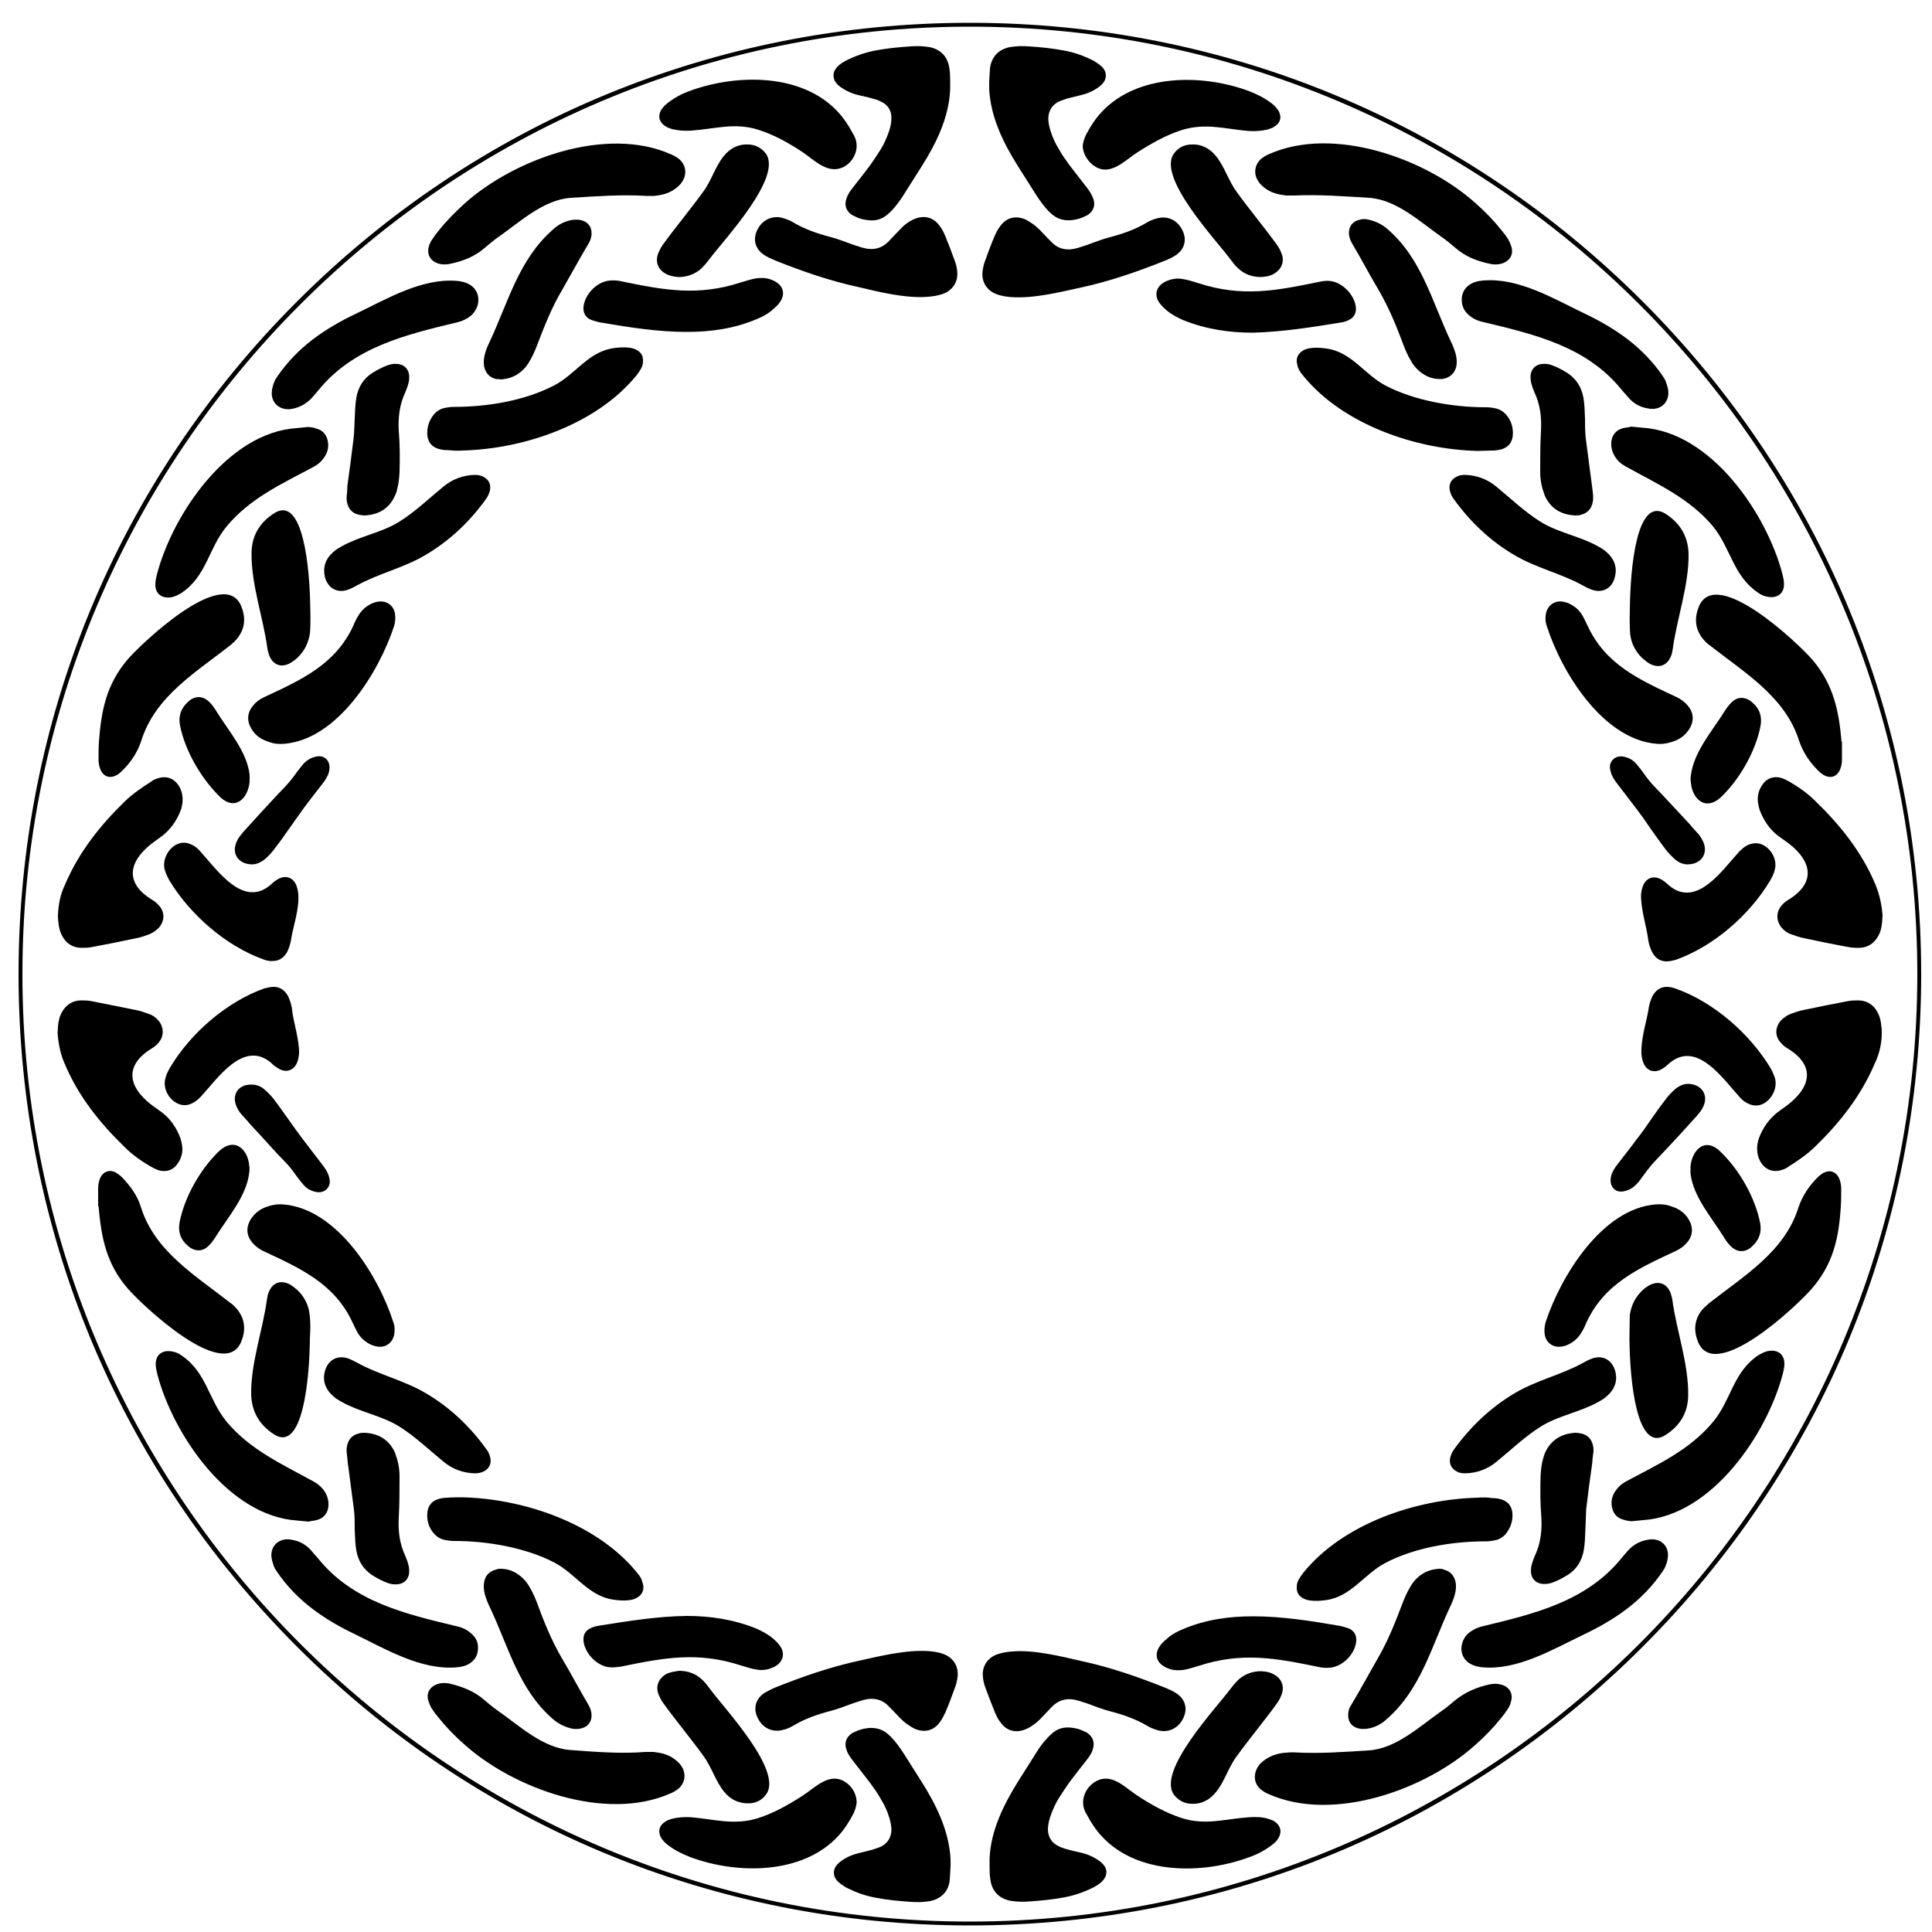 <?xml version="1.0" encoding="utf-8"?>
<!-- Generator: Adobe Illustrator 21.0.0, SVG Export Plug-In . SVG Version: 6.00 Build 0)  -->
<svg version="1.1" id="Layer_3" xmlns="http://www.w3.org/2000/svg" xmlns:xlink="http://www.w3.org/1999/xlink" x="0px" y="0px"
	 viewBox="0 0 500 500" style="enable-background:new 0 0 500 500;" xml:space="preserve">
<path d="M167.3,50.7c-6.6-0.4-13.1,0.1-19.6,0.5c-7.1,0.5-13.2,6.3-18.8,10.2c-1.2,0.8-2.3,1.8-3.4,2.7c-2.6,2.3-5.7,3.5-9.1,4.2
	c-1,0.2-2,0.2-3-0.1c-2.1-0.7-3-2.4-2.4-4.5c0.2-0.6,0.5-1.3,0.9-1.8c0.5-0.8,1.1-1.6,1.7-2.3c2-2.5,4.2-4.7,6.6-6.9
	C133,41.2,156.9,32.4,173.8,40c0.7,0.3,1.4,0.7,2,1.2c1.7,1.5,2,3.7,0.9,5.6c-0.6,1-1.4,1.7-2.3,2.3c-1.5,1-3.2,1.4-5.1,1.6
	C168.6,50.7,167.9,50.7,167.3,50.7L167.3,50.7 M15,236.9c0,0.5,0,1.1,0.1,1.6c0.1,1.4,0.4,2.7,1.1,3.9c1,1.8,2.6,2.8,4.7,2.9
	c1,0,1.9,0,2.9-0.2c3.8-0.7,7.7-1.5,11.5-2.3c1.1-0.2,2.2-0.6,3.3-1c1-0.4,1.8-1,2.5-1.7c1.6-1.8,1.6-4.2-0.1-5.9
	c-0.5-0.6-1.2-1.1-1.9-1.5c-7.4-4.7-5.5-10.5,1.4-15.3c0.5-0.3,0.9-0.7,1.4-1c2.3-1.8,3.9-4.1,4.9-6.8c0.2-0.5,0.3-1.1,0.4-1.7
	c0.2-1.7-0.1-3.4-1.1-4.8c-1.1-1.6-2.9-2.3-4.8-1.8c-0.8,0.2-1.6,0.5-2.2,1c-2.4,1.5-4.7,3.1-6.7,5c-6.4,6.2-12,13.2-15.6,21.7
	C15.6,231.5,15.1,234.1,15,236.9 M245.9,23.1c0-0.6,0-1.2,0-1.9c0-1.2,0-2.3-0.2-3.5c-0.4-3-2.2-4.9-5.1-5.5c-0.2,0-0.5-0.1-0.7-0.1
	c-1.4-0.2-2.8-0.2-4.2-0.1c-3.1,0.2-6.2,0.5-9.3,1.1c-2.6,0.5-5.1,1.4-7.5,2.6c-0.9,0.5-1.7,1-2.3,1.7c-1.2,1.3-1.2,3,0,4.3
	c0.5,0.6,1.2,1,1.8,1.4c1.2,0.7,2.4,1.2,3.7,1.5c1.2,0.3,2.4,0.5,3.7,0.9c0.8,0.2,1.7,0.5,2.4,0.9c1.6,0.8,2.5,2.2,2.5,4.1
	c0,1.1-0.2,2.1-0.5,3.1c-0.6,1.8-1.3,3.5-2.3,5.1c-0.9,1.4-1.8,2.8-2.8,4.2c-1.5,2-3,3.9-4.5,5.8c-0.6,0.8-1.2,1.6-1.5,2.6
	c-0.7,1.8-0.1,3.4,1.5,4.4c0.4,0.2,0.9,0.4,1.3,0.6c0.9,0.4,1.9,0.6,3,0.7c1.8,0.2,3.4-0.3,4.8-1.5c0.6-0.5,1.2-1.1,1.7-1.7
	c1.3-1.5,2.3-3.1,3.3-4.7c1.3-2,2.5-4,3.8-6C242.3,37.1,245.6,30.4,245.9,23.1 M25.6,192L25.6,192c-0.1,1.5-0.1,3.1-0.1,4.6
	c0,1,0.2,1.9,0.6,2.8c0.8,1.6,2.3,2.1,3.9,1.3c0.6-0.3,1.2-0.8,1.7-1.3c2.2-2.2,3.9-4.7,4.9-7.8c3.6-11.4,14.1-17.6,23-24.6
	c0.7-0.6,1.4-1.2,1.9-1.9c2-2.6,2.1-5.4,0.9-8.3c-4.5-10.5-25.7,9.6-29.4,13.9C27.5,177.2,26.2,183.9,25.6,192 M79.8,110.5
	c-1.2,0.1-2.1,0.2-3.1,0.3C59,112,44.7,133,40.6,148.7c-0.2,0.8-0.4,1.7-0.4,2.6c0,2.3,1.6,3.6,3.9,3.3c1-0.1,1.9-0.6,2.8-1.1
	c6.6-4.4,7-11.5,11.7-17.2c6.1-7.4,14.4-11.1,22.6-15.5c0.9-0.5,1.7-1.1,2.3-1.9c1-1.2,1.6-2.6,1.4-4.3c-0.2-1.9-1.3-3.3-3.1-3.7
	C81.2,110.6,80.4,110.6,79.8,110.5 M240.2,76.8c1.3-0.1,2.5-0.3,3.7-0.7c2.7-0.9,4.2-3.3,3.8-6.1c-0.1-0.9-0.3-1.7-0.6-2.5
	c-0.8-2.2-1.6-4.3-2.5-6.5c-0.4-0.9-0.8-1.8-1.4-2.5c-1.6-2.3-4-2.9-6.6-1.8c-1.4,0.6-2.6,1.5-3.6,2.6c-0.7,0.7-1.4,1.5-2.1,2.2
	c-0.5,0.5-1,1.1-1.5,1.5c-1.4,1.2-3,1.6-4.8,1.4c-1.4-0.2-2.6-0.7-3.9-1.1c-2-0.7-3.9-1.5-5.9-2c-3.4-0.9-6.6-2-9.6-3.8
	c-0.8-0.5-1.7-0.8-2.7-1.1c-2.5-0.7-5,0.4-6.3,2.7c-1.5,2.6-0.9,5.3,1.6,6.9c0.9,0.6,1.9,1,2.8,1.4c7,2.8,14.2,5.3,21.6,6.9
	C227.3,75.5,234.4,77.3,240.2,76.8 M119.6,116.6c16.1-0.4,34.7-6.8,45-19.3c0.5-0.6,0.9-1.2,1.3-1.9c0.3-0.5,0.5-1.2,0.5-1.8
	c0.1-1.3-0.4-2.3-1.4-2.9c-0.6-0.4-1.3-0.6-2-0.7c-1.4-0.2-2.8-0.1-4.2,0.1c-6.5,0.9-9.8,6.7-15.3,9.6c-7.6,4-17.4,5.6-25.9,5.6
	c-0.9,0-1.7,0.1-2.6,0.3c-1,0.2-1.8,0.7-2.5,1.4c-1.4,1.6-2.1,3.6-1.9,5.7c0.2,1.8,1.2,3,3,3.5c0.7,0.2,1.5,0.3,2.3,0.3
	C117.1,116.6,118.4,116.7,119.6,116.6 M221.7,37.7c0-1-0.3-2.1-0.9-3c-1.1-2.1-2.4-4.1-4-5.8c-9.3-10-26.2-9.8-38.2-5.4
	c-2,0.7-3.9,1.7-5.6,3c-0.7,0.5-1.3,1.1-1.8,1.8c-1,1.6-0.7,3.2,0.9,4.3c0.6,0.4,1.2,0.6,1.8,0.8c1.6,0.4,3.2,0.5,4.9,0.4
	c6.2-0.4,11.3-2.2,17.5-0.2c4.1,1.3,7.8,3.4,11.3,5.7c2.6,1.7,5.8,5.1,9.3,4.4C219.6,43.2,221.7,40.5,221.7,37.7 M123.8,77.6
	c0-1.6-0.7-2.9-2-3.8c-1.1-0.7-2.3-1-3.5-1.1c-9-0.8-18.1,4.6-26,8.4C84.1,85,77,89.8,71.8,97.4c-0.3,0.4-0.6,0.9-0.8,1.4
	c-0.3,0.7-0.5,1.4-0.6,2.1c-0.5,3,1.6,5.2,4.6,5c0.2,0,0.4-0.1,0.6-0.1c1.8-0.3,3.4-1.2,4.7-2.4c0.7-0.7,1.4-1.6,2.1-2.4
	c9.1-11.2,22.7-14.4,36-17.6c1.3-0.3,2.5-0.9,3.6-1.8C123.1,80.5,123.8,79.2,123.8,77.6 M73.5,192.5c13.9-1.1,24.6-18.6,28.5-30.5
	c0.3-1.1,0.4-2.2,0.2-3.3c-0.4-2.1-2.2-3.3-4.3-3c-0.7,0.1-1.3,0.3-1.9,0.6c-1.4,0.7-2.5,1.7-3.3,3.1c-0.5,0.8-0.9,1.6-1.2,2.4
	c-4.7,10.3-13.7,14.2-23.3,18.7c-1,0.5-1.9,1.1-2.6,2c-1.6,1.8-1.8,3.9-0.6,6c1,1.8,2.6,2.9,4.6,3.5
	C70.8,192.5,72.2,192.6,73.5,192.5 M77.2,231.4c-0.1-1-0.3-1.9-0.7-2.7c-0.8-1.5-2.3-2.1-3.9-1.5c-0.5,0.2-1,0.5-1.4,0.8
	c-0.5,0.3-0.9,0.8-1.3,1.1c-7.1,5.9-13.8-4.1-18.1-8.8c-0.6-0.7-1.3-1.3-2.2-1.7c-1.4-0.7-2.8-0.7-4.2,0.1c-1.9,1.1-3.4,3.8-2.8,6.3
	c0.3,1,0.7,1.9,1.2,2.8c5.3,8.8,14.6,17,24.4,20.5c0.8,0.3,1.6,0.5,2.4,0.4c1.4,0,2.5-0.6,3.3-1.7c0.4-0.5,0.7-1.2,0.9-1.8
	c0.3-0.8,0.5-1.7,0.6-2.5C75.9,239.8,77.5,235.1,77.2,231.4 M122.8,122.9c-3,0.1-5.7,1.1-8,3c-3.8,3.1-7.4,6.6-11.6,9.2
	c-4.6,2.8-9.9,3.6-14.6,6.2c-0.9,0.5-1.8,1-2.5,1.7c-1.9,1.7-2.6,3.9-2,6.4c0.8,2.9,3.3,4.2,6,3.2c0.8-0.3,1.6-0.7,2.3-1.1
	c5.6-3.1,12-4.5,17.6-7.8c6.3-3.7,11.6-8.7,15.8-14.6c0.5-0.7,0.8-1.4,1-2.2c0.3-1.5-0.3-2.8-1.7-3.5
	C124.4,123,123.6,122.9,122.8,122.9 M177.7,85.9c6.1,0,12.2-0.8,18.1-3.3c1.5-0.6,3-1.4,4.2-2.5c0.7-0.6,1.4-1.2,1.9-2
	c1.3-1.9,0.9-4-1.2-5.2c-0.5-0.3-1-0.5-1.6-0.7c-1-0.3-2.1-0.3-3.2-0.2c-1.4,0.2-2.8,0.7-4.2,1.1c-11.1,3.6-19.8,2-30.9-0.3
	c-0.9-0.2-1.9-0.3-2.9-0.2c-3.3,0.2-6.6,3.5-6.9,6.9c-0.1,1.4,0.5,2.6,1.8,3.2c0.7,0.3,1.6,0.5,2.3,0.7
	C162.7,84.7,170.2,85.9,177.7,85.9 M129.5,98.2c2-0.1,3.7-0.7,5.2-1.9c1-0.8,1.8-1.8,2.4-2.9c0.7-1.2,1.3-2.5,1.8-3.8
	c2-5.2,3.8-9.9,6.6-14.6c2.3-4,4.5-8.1,6.9-12.1c0.4-0.7,0.7-1.6,0.7-2.5c0-1.6-0.8-2.8-2.3-3.3c-0.8-0.3-1.7-0.3-2.6-0.2
	c-2,0.3-3.7,1.2-5.1,2.5c-8.9,7.8-11.6,18.9-16.4,29.1c-0.5,1-0.9,2-1.2,3.1c-0.3,1.1-0.4,2.2-0.2,3.3c0.4,1.7,1.4,2.8,3.1,3.2
	C128.8,98.1,129.2,98.1,129.5,98.2 M80.3,157.6c-0.1-10.8-1.9-29.5-9.3-24.8c-3.8,2.4-5.9,5.9-5.9,10.4c-0.1,8.1,3,16.5,4.1,24.6
	c0.1,0.7,0.3,1.3,0.5,1.9c1,2.4,3.1,3.2,5.4,1.9c0.7-0.4,1.3-0.8,1.9-1.4c1.8-1.7,2.8-3.8,3.2-6.2C80.3,163.2,80.4,160.7,80.3,157.6
	 M89.7,128.6c0,0.5,0,0.9,0.1,1.3c0.3,1.7,1.3,2.9,3,3.3c0.5,0.1,1.1,0.2,1.6,0.2c3.5-0.2,6.3-1.7,7.8-5.1c0.3-0.6,0.5-1.2,0.6-1.8
	c0.4-1.4,0.5-2.8,0.6-4.3c0.1-3.6,0.1-7.1-0.2-10.7c-0.2-3.5,0.2-6.8,1.7-10c0.3-0.7,0.6-1.5,0.8-2.3c0.2-0.6,0.2-1.2,0.2-1.9
	c-0.1-1.7-1.2-2.9-2.9-3.1c-0.9-0.1-1.7,0-2.6,0.3c-1.4,0.5-2.7,1.2-4,2c-2.4,1.5-3.7,3.7-4.2,6.5c-0.3,1.8-0.3,3.5-0.4,5.3
	c-0.1,1.7-0.1,3.5-0.3,5.2c-0.5,4.1-1,8.1-1.6,12.2C89.9,126.7,89.8,127.7,89.7,128.6 M175.6,71.7c2.2,0,4.2-0.7,5.9-2.2
	c0.7-0.7,1.4-1.5,2-2.3c3.5-4.8,19.6-21.7,14.5-27.7c-1.1-1.3-2.5-2-4.1-2.1c-2.7-0.2-4.9,0.9-6.6,3c-2.2,2.7-3.2,6.4-5.3,9.2
	c-3.4,4.7-7.1,9.1-10.5,13.8c-0.5,0.7-0.9,1.5-1.2,2.3c-0.8,2.2,0.1,4.2,2.1,5.2C173.5,71.5,174.6,71.6,175.6,71.7 M64.6,202.3
	c0-0.6,0-1.2,0-1.8c-0.7-6.1-5.6-11.5-8.7-16.6c-0.5-0.8-1-1.5-1.7-2.2c-1.7-1.7-3.8-1.7-5.5-0.1c-1.9,1.7-2.6,3.8-2.1,6.2
	c1.3,6.5,5.4,13.5,10,18.1C60.7,210.2,64.2,206.7,64.6,202.3 M65.3,223.7c1,0,2.2-0.5,3.2-1.3c0.8-0.7,1.6-1.5,2.3-2.4
	c1.4-1.8,2.7-3.6,4-5.5c1.2-1.7,2.5-3.5,3.7-5.2c1.6-2.2,3.3-4.3,4.9-6.4c0.7-0.9,1.4-1.9,1.7-3c0.3-1.2,0.3-2.4-0.6-3.4
	c-1-1-2.2-0.9-3.4-0.5c-1,0.3-1.8,0.9-2.5,1.6c-0.7,0.8-1.3,1.6-1.9,2.4c-0.9,1.3-1.9,2.5-3,3.7c-1.2,1.2-2.3,2.4-3.4,3.6
	c-1.9,2-3.7,4-5.6,6.1c-0.8,0.9-1.6,1.7-2.3,2.6c-0.6,0.7-1.1,1.5-1.4,2.5C60.1,221.2,61.9,223.7,65.3,223.7 M354.4,51.2
	c7.1,0.5,13.2,6.3,18.8,10.2c1.2,0.8,2.3,1.8,3.4,2.7c2.6,2.3,5.7,3.5,9.1,4.2c1,0.2,2,0.2,3-0.1c2.1-0.7,3.1-2.4,2.4-4.5
	c-0.2-0.6-0.5-1.3-0.8-1.8c-0.5-0.8-1.1-1.6-1.7-2.3c-2-2.5-4.2-4.8-6.6-6.9c-12.8-11.6-36.8-20.3-53.6-12.8c-0.7,0.3-1.4,0.7-2,1.2
	c-1.7,1.5-2,3.7-0.9,5.6c0.6,1,1.4,1.7,2.3,2.3c1.5,1,3.3,1.4,5.1,1.6c0.7,0,1.3,0,2,0l0,0C341.4,50.3,347.8,50.8,354.4,51.2
	 M485.4,229c-3.6-8.6-9.2-15.5-15.6-21.7c-2-2-4.3-3.6-6.7-5c-0.7-0.4-1.5-0.8-2.2-1c-1.9-0.5-3.7,0.1-4.8,1.8
	c-1,1.4-1.4,3.1-1.1,4.8c0.1,0.6,0.2,1.1,0.4,1.7c1,2.7,2.6,5.1,4.9,6.8c0.5,0.3,0.9,0.7,1.4,1c6.9,4.7,8.8,10.6,1.4,15.3
	c-0.7,0.4-1.4,0.9-1.9,1.5c-1.6,1.7-1.6,4.1-0.1,5.9c0.7,0.8,1.5,1.4,2.5,1.7c1.1,0.4,2.2,0.8,3.3,1c3.8,0.8,7.6,1.6,11.5,2.3
	c0.9,0.2,1.9,0.2,2.9,0.2c2.1-0.1,3.6-1.1,4.7-2.9c0.7-1.2,1-2.5,1.1-3.9c0-0.5,0.1-1.1,0.1-1.6C487,234.1,486.4,231.5,485.4,229
	 M263.5,43.1c1.3,2,2.5,4,3.8,6c1,1.6,2.1,3.3,3.3,4.7c0.5,0.6,1.1,1.2,1.7,1.7c1.4,1.2,3,1.6,4.8,1.5c1-0.1,2-0.3,3-0.7
	c0.4-0.2,0.9-0.4,1.3-0.6c1.6-1,2.2-2.6,1.5-4.4c-0.4-1-0.9-1.8-1.5-2.6c-1.5-1.9-3-3.9-4.5-5.8c-1-1.4-2-2.7-2.8-4.2
	c-1-1.6-1.8-3.3-2.3-5.1c-0.3-1-0.5-2-0.5-3.1c0.1-1.8,0.9-3.2,2.5-4.1c0.8-0.4,1.6-0.6,2.4-0.9c1.2-0.3,2.4-0.6,3.6-0.9
	c1.3-0.3,2.6-0.8,3.7-1.5c0.7-0.4,1.3-0.9,1.8-1.4c1.2-1.3,1.2-3,0-4.3c-0.7-0.7-1.5-1.2-2.3-1.7c-2.4-1.2-4.8-2.1-7.5-2.6
	c-3.1-0.6-6.2-0.9-9.3-1.1c-1.4-0.1-2.8-0.1-4.2,0.1c-0.2,0-0.5,0.1-0.7,0.1c-2.9,0.6-4.7,2.5-5.1,5.5c-0.1,1.1-0.1,2.3-0.2,3.5
	c0,0.6,0,1.3,0,1.9C256.4,30.4,259.7,37.1,263.5,43.1 M469.1,170.8c-3.7-4.3-24.9-24.4-29.4-13.9c-1.2,2.9-1.1,5.7,0.9,8.3
	c0.6,0.7,1.2,1.4,2,1.9c8.9,7,19.4,13.2,23,24.6c1,3,2.7,5.5,4.9,7.7c0.5,0.5,1.1,1,1.7,1.3c1.6,0.8,3.1,0.3,3.9-1.3
	c0.4-0.9,0.6-1.8,0.6-2.8c0-1.5,0-3.1,0-4.6h-0.1C475.9,183.9,474.5,177.2,469.1,170.8 M420.1,110.8c-1.8,0.4-3,1.8-3.1,3.7
	c-0.1,1.6,0.4,3,1.4,4.3c0.6,0.8,1.4,1.4,2.3,1.9c8.1,4.5,16.5,8.2,22.6,15.5c4.7,5.8,5.2,12.8,11.7,17.2c0.8,0.6,1.8,1,2.8,1.1
	c2.3,0.3,3.9-1,3.9-3.3c0-0.9-0.2-1.7-0.4-2.6c-4.1-15.7-18.4-36.7-36.1-37.9c-1-0.1-1.9-0.2-3.1-0.3
	C421.7,110.6,420.9,110.6,420.1,110.8 M279.8,74.4c7.4-1.6,14.6-4.1,21.6-6.9c1-0.4,1.9-0.8,2.8-1.4c2.5-1.6,3.1-4.3,1.6-6.9
	c-1.3-2.3-3.7-3.4-6.3-2.7c-0.9,0.2-1.9,0.6-2.7,1.1c-3,1.8-6.2,2.9-9.6,3.8c-2,0.5-3.9,1.3-5.9,2c-1.3,0.4-2.5,0.9-3.9,1.1
	c-1.8,0.2-3.4-0.2-4.8-1.4c-0.5-0.5-1-1-1.5-1.5c-0.7-0.7-1.4-1.5-2.1-2.2c-1.1-1.1-2.3-1.9-3.6-2.6c-2.6-1.1-5-0.5-6.6,1.8
	c-0.6,0.8-1,1.6-1.4,2.5c-0.9,2.1-1.7,4.3-2.5,6.5c-0.3,0.8-0.5,1.7-0.6,2.5c-0.4,2.8,1.1,5.2,3.8,6.1c1.1,0.4,2.4,0.6,3.7,0.7
	C267.7,77.3,274.7,75.5,279.8,74.4 M386.2,116.6c0.8,0,1.5-0.1,2.3-0.3c1.8-0.5,2.8-1.7,3-3.5c0.2-2.1-0.4-4.1-1.9-5.7
	c-0.7-0.7-1.5-1.2-2.5-1.4c-0.8-0.2-1.7-0.3-2.6-0.3c-8.5,0-18.4-1.7-25.9-5.6c-5.5-2.9-8.8-8.7-15.3-9.6c-1.4-0.2-2.8-0.3-4.2-0.1
	c-0.7,0.1-1.4,0.3-2,0.7c-1.1,0.7-1.6,1.7-1.5,2.9c0.1,0.6,0.2,1.2,0.5,1.8c0.3,0.7,0.8,1.3,1.3,1.9c10.2,12.4,28.8,18.9,45,19.3
	C383.7,116.7,384.9,116.6,386.2,116.6 M285.1,43.8c3.4,0.7,6.6-2.7,9.3-4.4c3.6-2.3,7.3-4.4,11.3-5.7c6.3-2,11.3-0.3,17.5,0.2
	c1.6,0.1,3.3,0,4.9-0.4c0.6-0.2,1.3-0.4,1.8-0.8c1.6-1,1.9-2.7,0.8-4.3c-0.5-0.7-1.1-1.3-1.8-1.8c-1.7-1.3-3.6-2.2-5.6-3
	c-12-4.5-28.9-4.6-38.2,5.4c-1.6,1.7-2.9,3.7-4,5.8c-0.5,1-0.8,2-0.9,3C280.3,40.5,282.5,43.2,285.1,43.8 M380.1,81.5
	c1,0.9,2.2,1.5,3.6,1.8c13.3,3.2,26.9,6.3,36,17.6c0.7,0.8,1.4,1.6,2.1,2.4c1.3,1.3,2.8,2.1,4.7,2.4c0.2,0,0.4,0.1,0.6,0.1
	c3,0.3,5.1-2,4.6-5c-0.1-0.7-0.4-1.4-0.6-2.1c-0.2-0.5-0.5-0.9-0.8-1.4c-5.2-7.6-12.3-12.4-20.5-16.3c-7.9-3.8-16.9-9.2-26-8.4
	c-1.3,0.1-2.5,0.4-3.5,1.1c-1.3,0.9-2,2.2-2,3.8C378.3,79.2,378.9,80.5,380.1,81.5 M432.7,192c2-0.6,3.5-1.7,4.6-3.5
	c1.2-2.1,1-4.2-0.6-6c-0.7-0.8-1.6-1.5-2.6-2c-9.6-4.5-18.6-8.4-23.3-18.7c-0.4-0.8-0.8-1.7-1.2-2.4c-0.8-1.4-1.9-2.4-3.3-3.1
	c-0.6-0.3-1.3-0.5-1.9-0.6c-2.1-0.3-3.8,0.9-4.3,3c-0.2,1.1-0.2,2.2,0.2,3.3c3.8,11.9,14.5,29.4,28.5,30.5
	C429.9,192.6,431.2,192.5,432.7,192 M426.5,242.8c0.1,0.9,0.3,1.7,0.6,2.5c0.2,0.6,0.5,1.2,0.9,1.8c0.8,1.1,1.9,1.7,3.3,1.7
	c0.8,0,1.6-0.2,2.4-0.4c9.8-3.5,19.1-11.6,24.4-20.5c0.5-0.9,1-1.8,1.2-2.8c0.7-2.5-0.8-5.2-2.8-6.3c-1.4-0.8-2.8-0.7-4.2-0.1
	c-0.8,0.4-1.5,1-2.2,1.7c-4.3,4.7-11,14.7-18.1,8.8c-0.4-0.4-0.9-0.8-1.3-1.1s-0.9-0.6-1.4-0.8c-1.6-0.6-3.1,0-3.9,1.5
	c-0.4,0.8-0.6,1.7-0.7,2.7C424.6,235.1,426.1,239.8,426.5,242.8 M376.9,123.4c-1.4,0.7-2,2-1.7,3.5c0.2,0.8,0.5,1.6,1,2.2
	c4.2,5.9,9.6,11,15.8,14.6c5.6,3.3,12,4.7,17.6,7.8c0.7,0.4,1.5,0.8,2.3,1.1c2.8,1,5.3-0.3,6-3.2c0.7-2.5-0.1-4.7-2-6.4
	c-0.7-0.7-1.6-1.2-2.5-1.7c-4.7-2.6-10-3.4-14.6-6.2c-4.2-2.6-7.8-6.1-11.6-9.2c-2.3-1.9-5-2.9-8-3
	C378.4,122.9,377.6,123,376.9,123.4 M346.8,83.5c0.8-0.1,1.6-0.3,2.3-0.7c1.3-0.6,1.9-1.7,1.8-3.2c-0.3-3.3-3.6-6.7-6.9-6.9
	c-1-0.1-1.9,0.1-2.9,0.3c-11.1,2.3-19.8,3.9-30.9,0.3c-1.4-0.4-2.7-0.9-4.2-1.1c-1.1-0.2-2.1-0.1-3.2,0.2c-0.6,0.2-1.1,0.4-1.6,0.7
	c-2,1.2-2.5,3.3-1.2,5.2c0.5,0.7,1.2,1.4,1.9,2c1.3,1.1,2.7,1.8,4.2,2.5c5.9,2.4,12,3.3,18.1,3.3C331.8,85.9,339.4,84.7,346.8,83.5
	 M373.7,98c1.7-0.4,2.8-1.5,3.2-3.2c0.2-1.1,0.1-2.2-0.2-3.3c-0.3-1-0.7-2.1-1.2-3.1c-4.9-10.3-7.5-21.4-16.4-29.1
	c-1.5-1.3-3.2-2.1-5.1-2.5c-0.9-0.2-1.7-0.1-2.6,0.2c-1.5,0.5-2.3,1.7-2.3,3.3c0,0.9,0.3,1.7,0.7,2.5c2.4,4,4.5,8.1,6.9,12.1
	c2.8,4.8,4.7,9.5,6.6,14.6c0.5,1.3,1.1,2.6,1.8,3.8c0.6,1.1,1.4,2.1,2.4,2.9c1.5,1.2,3.1,1.9,5.2,1.9
	C372.8,98.1,373.3,98.1,373.7,98 M421.9,164.2c0.3,2.4,1.4,4.5,3.2,6.2c0.6,0.5,1.2,1,1.9,1.4c2.3,1.2,4.4,0.5,5.4-1.9
	c0.3-0.6,0.4-1.3,0.5-1.9c1.1-8.1,4.2-16.5,4.1-24.6c-0.1-4.6-2.2-8-5.9-10.4c-7.5-4.8-9.2,13.9-9.3,24.8
	C421.7,160.7,421.8,163.2,421.9,164.2 M412,125.7c-0.5-4.1-1.1-8.1-1.6-12.2c-0.2-1.7-0.2-3.5-0.2-5.2c-0.1-1.8-0.1-3.6-0.4-5.3
	c-0.5-2.8-1.8-4.9-4.2-6.5c-1.3-0.8-2.6-1.5-4-2c-0.8-0.3-1.7-0.4-2.6-0.3c-1.7,0.2-2.8,1.4-2.9,3.1c0,0.6,0,1.3,0.2,1.9
	c0.2,0.8,0.5,1.6,0.8,2.3c1.5,3.2,1.9,6.5,1.7,10c-0.2,3.6-0.2,7.1-0.2,10.7c0,1.4,0.2,2.9,0.6,4.3c0.2,0.6,0.4,1.2,0.6,1.8
	c1.5,3.3,4.2,4.9,7.8,5.1c0.5,0,1.1,0,1.6-0.2c1.7-0.4,2.7-1.6,3-3.3c0.1-0.4,0.1-0.8,0.1-1.3C412.3,127.7,412.1,126.7,412,125.7
	 M329.6,70.9c2-1.1,2.9-3.1,2.1-5.2c-0.3-0.8-0.7-1.6-1.2-2.3c-3.4-4.7-7.1-9.1-10.5-13.8c-2.1-2.9-3.1-6.5-5.3-9.2
	c-1.7-2.1-3.9-3.2-6.6-3c-1.7,0.1-3.1,0.8-4.1,2.1c-5.1,6,11,22.9,14.5,27.7c0.6,0.8,1.2,1.6,2,2.3c1.6,1.5,3.6,2.2,5.9,2.2
	C327.5,71.6,328.6,71.5,329.6,70.9 M445.6,206.1c4.7-4.6,8.7-11.6,10-18.1c0.5-2.5-0.2-4.6-2.1-6.2c-1.8-1.6-3.9-1.6-5.5,0.1
	c-0.6,0.6-1.2,1.4-1.7,2.2c-3.1,5-8,10.5-8.7,16.6c-0.1,0.6-0.1,1.2,0,1.8C437.9,206.7,441.4,210.2,445.6,206.1 M441,218.4
	c-0.3-0.9-0.8-1.7-1.4-2.5c-0.8-0.9-1.6-1.7-2.3-2.6c-1.9-2-3.7-4-5.6-6c-1.1-1.2-2.2-2.4-3.4-3.6c-1.1-1.1-2.1-2.4-3-3.7
	c-0.6-0.8-1.2-1.6-1.9-2.4c-0.7-0.8-1.5-1.3-2.5-1.6c-1.2-0.4-2.4-0.4-3.4,0.5c-1,1-1,2.1-0.6,3.4c0.3,1.1,1,2.1,1.7,3
	c1.6,2.1,3.3,4.3,4.9,6.4c1.3,1.7,2.5,3.4,3.7,5.2c1.3,1.8,2.6,3.7,4,5.5c0.7,0.9,1.5,1.7,2.3,2.4c1,0.9,2.2,1.3,3.2,1.3
	C440.1,223.7,441.9,221.2,441,218.4 M334.8,453.5L334.8,453.5c-0.7,0-1.3,0-2,0.1c-1.8,0.1-3.5,0.6-5.1,1.6
	c-0.9,0.6-1.8,1.3-2.3,2.3c-1.1,2-0.8,4.2,0.9,5.6c0.6,0.5,1.3,0.9,2,1.2c16.8,7.5,40.8-1.2,53.6-12.8c2.4-2.1,4.6-4.4,6.6-6.9
	c0.6-0.7,1.2-1.5,1.7-2.3c0.4-0.6,0.7-1.2,0.8-1.8c0.7-2.1-0.3-3.9-2.4-4.5c-1-0.3-2-0.3-3-0.1c-3.3,0.7-6.4,2-9.1,4.2
	c-1.1,0.9-2.2,1.9-3.4,2.7c-5.6,3.9-11.7,9.7-18.8,10.2C347.8,453.4,341.4,453.9,334.8,453.5 M487,267.3c0-0.5,0-1.1-0.1-1.6
	c-0.1-1.4-0.4-2.7-1.1-3.9c-1-1.8-2.6-2.8-4.7-2.9c-1,0-1.9,0-2.9,0.2c-3.8,0.7-7.7,1.5-11.5,2.3c-1.1,0.2-2.2,0.6-3.3,1
	c-1,0.4-1.8,1-2.5,1.7c-1.6,1.8-1.6,4.2,0.1,5.9c0.5,0.6,1.2,1.1,1.9,1.5c7.4,4.7,5.5,10.5-1.4,15.3c-0.5,0.3-0.9,0.7-1.4,1
	c-2.3,1.8-3.9,4.1-4.9,6.8c-0.2,0.5-0.3,1.1-0.4,1.7c-0.2,1.7,0.1,3.4,1.1,4.8c1.1,1.6,2.9,2.3,4.8,1.8c0.8-0.2,1.6-0.5,2.2-1
	c2.4-1.5,4.7-3.1,6.7-5c6.4-6.2,12-13.2,15.6-21.7C486.4,272.7,487,270,487,267.3 M256.1,481c0,0.6,0,1.2,0,1.9c0,1.2,0,2.3,0.2,3.5
	c0.4,3,2.2,4.9,5.1,5.5c0.2,0,0.5,0.1,0.7,0.1c1.4,0.2,2.8,0.2,4.2,0.1c3.1-0.2,6.2-0.5,9.3-1.1c2.6-0.5,5.1-1.4,7.5-2.6
	c0.9-0.5,1.7-1,2.3-1.7c1.2-1.3,1.3-3,0-4.3c-0.5-0.6-1.2-1-1.8-1.4c-1.2-0.7-2.4-1.2-3.7-1.5c-1.2-0.3-2.4-0.5-3.7-0.9
	c-0.8-0.2-1.7-0.5-2.4-0.9c-1.6-0.8-2.5-2.2-2.6-4.1c0-1.1,0.2-2.1,0.5-3.1c0.6-1.8,1.3-3.5,2.3-5.1c0.9-1.4,1.8-2.8,2.8-4.2
	c1.5-2,3-3.9,4.5-5.8c0.6-0.8,1.2-1.6,1.5-2.6c0.6-1.8,0.1-3.3-1.5-4.4c-0.4-0.2-0.9-0.4-1.3-0.6c-0.9-0.4-1.9-0.6-2.9-0.7
	c-1.8-0.2-3.5,0.3-4.8,1.5c-0.6,0.5-1.2,1.1-1.7,1.7c-1.3,1.4-2.3,3.1-3.3,4.7c-1.3,2-2.5,4-3.8,6
	C259.7,467.1,256.4,473.8,256.1,481 M476.4,312.2C476.5,312.2,476.5,312.2,476.4,312.2c0.1-1.5,0.1-3.1,0.1-4.6c0-1-0.2-1.9-0.6-2.8
	c-0.8-1.6-2.3-2.1-3.9-1.3c-0.6,0.3-1.2,0.8-1.7,1.3c-2.2,2.2-3.9,4.8-4.9,7.8c-3.6,11.4-14.1,17.6-23,24.6c-0.7,0.6-1.4,1.2-2,1.9
	c-2,2.6-2.1,5.4-0.9,8.3c4.5,10.5,25.7-9.6,29.4-13.9C474.5,327,475.9,320.3,476.4,312.2 M422.2,393.7c1.2-0.1,2.1-0.2,3.1-0.3
	c17.7-1.2,32-22.2,36.1-37.9c0.2-0.8,0.4-1.7,0.4-2.6c0-2.3-1.6-3.6-3.9-3.3c-1,0.1-1.9,0.6-2.8,1.1c-6.6,4.4-7,11.5-11.7,17.2
	c-6.1,7.4-14.4,11.1-22.6,15.5c-0.9,0.5-1.7,1.1-2.3,1.9c-1,1.2-1.6,2.6-1.4,4.3c0.2,1.9,1.3,3.3,3.1,3.7
	C420.9,393.6,421.7,393.6,422.2,393.7 M261.9,427.4c-1.3,0.1-2.5,0.3-3.7,0.7c-2.7,0.9-4.2,3.3-3.8,6.1c0.1,0.9,0.3,1.7,0.6,2.5
	c0.8,2.2,1.6,4.3,2.5,6.5c0.4,0.9,0.8,1.8,1.4,2.5c1.6,2.3,4,2.9,6.6,1.8c1.4-0.6,2.6-1.5,3.7-2.6c0.7-0.7,1.4-1.5,2.1-2.2
	c0.5-0.5,1-1.1,1.5-1.5c1.4-1.2,3-1.6,4.8-1.4c1.4,0.2,2.6,0.7,3.9,1.1c1.9,0.7,3.9,1.5,5.9,2c3.4,0.9,6.6,2,9.6,3.8
	c0.8,0.5,1.7,0.8,2.7,1.1c2.5,0.7,5-0.4,6.3-2.7c1.5-2.6,0.9-5.3-1.6-6.9c-0.9-0.6-1.9-1-2.8-1.4c-7-2.8-14.2-5.3-21.6-6.9
	C274.7,428.7,267.7,426.9,261.9,427.4 M382.4,387.6c-16.1,0.4-34.8,6.8-45,19.3c-0.5,0.6-0.9,1.2-1.3,1.9c-0.3,0.5-0.5,1.2-0.5,1.8
	c-0.1,1.3,0.4,2.3,1.4,2.9c0.6,0.4,1.3,0.6,2,0.7c1.4,0.2,2.8,0.1,4.2-0.1c6.5-0.9,9.8-6.7,15.3-9.6c7.6-4,17.4-5.6,25.9-5.6
	c0.9,0,1.7-0.1,2.6-0.3c1-0.2,1.8-0.7,2.5-1.4c1.4-1.6,2.1-3.6,1.9-5.7c-0.2-1.8-1.2-3-3-3.5c-0.7-0.2-1.5-0.3-2.3-0.3
	C384.9,387.5,383.7,387.5,382.4,387.6 M280.3,466.5c0,1,0.3,2.1,0.9,3c1.1,2.1,2.4,4.1,4,5.8c9.3,10,26.2,9.8,38.2,5.3
	c2-0.7,3.9-1.7,5.6-3c0.7-0.5,1.4-1.1,1.8-1.8c1-1.6,0.7-3.2-0.8-4.3c-0.5-0.4-1.2-0.6-1.8-0.8c-1.6-0.5-3.2-0.5-4.9-0.4
	c-6.2,0.4-11.3,2.2-17.5,0.2c-4-1.3-7.8-3.4-11.3-5.7c-2.7-1.7-5.8-5.1-9.3-4.4C282.5,461,280.3,463.6,280.3,466.5 M378.2,426.6
	c0,1.6,0.7,2.9,2,3.8c1.1,0.7,2.3,1,3.5,1.1c9,0.8,18.1-4.6,26-8.4c8.2-3.9,15.3-8.7,20.5-16.3c0.3-0.4,0.6-0.9,0.8-1.4
	c0.3-0.7,0.5-1.4,0.6-2.1c0.5-3-1.6-5.2-4.6-4.9c-0.2,0-0.4,0.1-0.6,0.1c-1.8,0.3-3.4,1.1-4.7,2.4c-0.7,0.7-1.4,1.6-2.1,2.4
	c-9.1,11.2-22.7,14.4-36,17.6c-1.3,0.3-2.5,0.9-3.6,1.8C378.9,423.7,378.3,425,378.2,426.6 M428.5,311.7
	c-13.9,1.1-24.6,18.6-28.5,30.5c-0.3,1.1-0.4,2.2-0.2,3.3c0.4,2.1,2.2,3.3,4.3,3c0.7-0.1,1.3-0.3,1.9-0.6c1.4-0.7,2.5-1.7,3.3-3.1
	c0.5-0.8,0.9-1.6,1.2-2.4c4.7-10.3,13.7-14.2,23.3-18.7c1-0.5,1.9-1.1,2.7-2c1.6-1.8,1.8-3.9,0.6-6c-1-1.8-2.6-2.9-4.6-3.5
	C431.2,311.7,429.9,311.6,428.5,311.7 M424.8,272.8c0.1,1,0.3,1.9,0.7,2.7c0.8,1.5,2.3,2.1,3.9,1.5c0.5-0.2,1-0.5,1.4-0.8
	c0.5-0.3,0.9-0.8,1.3-1.1c7.1-5.9,13.8,4.1,18.1,8.8c0.6,0.7,1.3,1.3,2.2,1.7c1.4,0.7,2.8,0.7,4.2-0.1c1.9-1.1,3.4-3.8,2.8-6.3
	c-0.3-1-0.7-1.9-1.2-2.8c-5.3-8.8-14.6-17-24.4-20.5c-0.8-0.3-1.6-0.5-2.4-0.5c-1.4,0-2.5,0.6-3.3,1.7c-0.4,0.5-0.7,1.2-0.9,1.8
	c-0.3,0.8-0.5,1.7-0.6,2.5C426.1,264.4,424.6,269.1,424.8,272.8 M379.3,381.3c3-0.1,5.7-1.1,8-3c3.8-3.1,7.4-6.6,11.6-9.2
	c4.6-2.8,9.9-3.6,14.6-6.2c0.9-0.5,1.8-1,2.5-1.7c1.9-1.7,2.7-3.9,2-6.4c-0.8-2.9-3.3-4.2-6-3.2c-0.8,0.3-1.6,0.7-2.3,1.1
	c-5.6,3.1-12,4.5-17.6,7.8c-6.3,3.7-11.6,8.8-15.8,14.6c-0.5,0.7-0.8,1.4-1,2.2c-0.3,1.5,0.3,2.8,1.7,3.5
	C377.6,381.2,378.4,381.3,379.3,381.3 M324.3,418.3c-6.1,0-12.2,0.8-18.1,3.3c-1.5,0.6-3,1.4-4.2,2.5c-0.7,0.6-1.4,1.2-1.9,2
	c-1.3,1.9-0.9,4,1.2,5.2c0.5,0.3,1,0.5,1.6,0.7c1,0.3,2.1,0.3,3.2,0.2c1.4-0.2,2.8-0.7,4.2-1.1c11.1-3.6,19.8-2,30.9,0.3
	c0.9,0.2,1.9,0.3,2.9,0.2c3.3-0.2,6.6-3.5,6.9-6.9c0.1-1.4-0.5-2.6-1.8-3.2c-0.7-0.3-1.6-0.5-2.3-0.7
	C339.4,419.5,331.8,418.3,324.3,418.3 M372.5,406c-2,0.1-3.7,0.7-5.2,1.9c-1,0.8-1.8,1.8-2.4,2.9c-0.7,1.2-1.3,2.5-1.8,3.8
	c-2,5.2-3.8,9.9-6.6,14.7c-2.3,4-4.5,8.1-6.9,12.1c-0.5,0.7-0.7,1.6-0.7,2.5c0,1.6,0.8,2.8,2.3,3.3c0.8,0.3,1.7,0.3,2.6,0.2
	c2-0.3,3.7-1.2,5.1-2.5c8.9-7.8,11.6-18.9,16.4-29.1c0.5-1,0.9-2,1.2-3.1c0.3-1.1,0.4-2.2,0.2-3.3c-0.4-1.7-1.4-2.8-3.1-3.2
	C373.3,406,372.8,406,372.5,406 M421.7,346.6c0.1,10.8,1.9,29.5,9.3,24.8c3.8-2.4,5.9-5.9,5.9-10.4c0.1-8.1-3-16.5-4.1-24.6
	c-0.1-0.7-0.3-1.3-0.5-1.9c-1-2.4-3.1-3.1-5.4-1.9c-0.7,0.4-1.3,0.8-1.9,1.4c-1.8,1.7-2.8,3.8-3.2,6.2
	C421.8,341,421.7,343.5,421.7,346.6 M412.4,375.6c0-0.5,0-0.9-0.1-1.3c-0.3-1.7-1.3-2.9-3-3.3c-0.5-0.1-1.1-0.2-1.6-0.2
	c-3.5,0.2-6.3,1.8-7.8,5.1c-0.3,0.6-0.4,1.2-0.6,1.8c-0.4,1.4-0.5,2.8-0.6,4.3c-0.1,3.6-0.1,7.1,0.2,10.7c0.2,3.5-0.2,6.8-1.7,10
	c-0.3,0.7-0.6,1.5-0.8,2.3c-0.2,0.6-0.2,1.2-0.2,1.8c0.1,1.7,1.2,2.9,2.9,3.1c0.9,0.1,1.7,0,2.6-0.3c1.4-0.5,2.7-1.2,4-2
	c2.4-1.5,3.7-3.7,4.2-6.5c0.3-1.8,0.3-3.5,0.4-5.3c0.1-1.7,0.1-3.5,0.2-5.2c0.5-4.1,1-8.1,1.6-12.2
	C412.1,377.5,412.3,376.5,412.4,375.6 M326.4,432.5c-2.2,0-4.2,0.7-5.9,2.2c-0.7,0.7-1.4,1.5-2,2.3c-3.5,4.8-19.6,21.7-14.5,27.7
	c1.1,1.3,2.5,2,4.1,2.1c2.7,0.2,4.9-0.9,6.6-3c2.2-2.7,3.2-6.4,5.3-9.2c3.4-4.7,7.1-9.1,10.5-13.8c0.5-0.7,0.9-1.5,1.2-2.3
	c0.8-2.2-0.1-4.2-2.1-5.2C328.6,432.7,327.5,432.6,326.4,432.5 M437.5,301.9c0,0.6,0,1.2,0,1.8c0.7,6.1,5.6,11.5,8.7,16.6
	c0.5,0.8,1,1.5,1.7,2.2c1.7,1.7,3.8,1.7,5.5,0.1c1.9-1.7,2.6-3.8,2.1-6.2c-1.3-6.5-5.3-13.5-10-18.1
	C441.4,294,437.9,297.5,437.5,301.9 M436.8,280.5c-1,0-2.2,0.5-3.2,1.3c-0.8,0.7-1.6,1.5-2.3,2.4c-1.4,1.8-2.7,3.6-4,5.5
	c-1.2,1.7-2.4,3.5-3.7,5.1c-1.6,2.2-3.3,4.3-4.9,6.4c-0.7,0.9-1.4,1.9-1.7,3c-0.3,1.2-0.3,2.4,0.6,3.4c1,1,2.2,0.9,3.4,0.5
	c1-0.3,1.8-0.9,2.5-1.6s1.3-1.6,1.9-2.4c0.9-1.3,1.9-2.5,3-3.7s2.3-2.4,3.4-3.6c1.9-2,3.7-4,5.6-6.1c0.8-0.9,1.6-1.7,2.3-2.6
	c0.6-0.7,1.1-1.5,1.4-2.5C441.9,283,440.1,280.5,436.8,280.5 M147.6,452.9c-7.1-0.5-13.2-6.3-18.8-10.2c-1.2-0.8-2.3-1.8-3.4-2.7
	c-2.6-2.3-5.7-3.5-9.1-4.3c-1-0.2-2-0.2-3,0.1c-2.1,0.7-3.1,2.4-2.4,4.5c0.2,0.6,0.5,1.3,0.8,1.8c0.5,0.8,1.1,1.6,1.7,2.3
	c2,2.5,4.2,4.8,6.6,6.9c12.8,11.6,36.8,20.3,53.6,12.8c0.7-0.3,1.4-0.7,2-1.2c1.7-1.5,2-3.7,0.9-5.6c-0.6-1-1.4-1.7-2.3-2.3
	c-1.5-1-3.2-1.4-5.1-1.6c-0.7,0-1.3,0-2,0l0,0C160.6,453.9,154.2,453.4,147.6,452.9 M16.7,275.2c3.6,8.6,9.2,15.5,15.6,21.7
	c2,2,4.3,3.6,6.7,5c0.7,0.4,1.5,0.8,2.2,1c1.9,0.5,3.7-0.1,4.8-1.8c1-1.4,1.4-3.1,1.1-4.8c-0.1-0.6-0.2-1.1-0.4-1.7
	c-1-2.7-2.6-5.1-4.9-6.8c-0.5-0.3-0.9-0.7-1.4-1c-6.9-4.7-8.8-10.6-1.4-15.3c0.7-0.4,1.4-0.9,1.9-1.5c1.6-1.7,1.6-4.1,0.1-5.9
	c-0.7-0.8-1.5-1.4-2.5-1.7c-1.1-0.4-2.2-0.8-3.3-1c-3.8-0.8-7.6-1.5-11.5-2.3c-0.9-0.2-1.9-0.2-2.9-0.2c-2.1,0.1-3.6,1.1-4.7,2.9
	c-0.7,1.2-1,2.5-1.1,3.9c0,0.5-0.1,1.1-0.1,1.6C15.1,270,15.6,272.7,16.7,275.2 M238.5,461.1c-1.3-2-2.5-4-3.8-6
	c-1-1.6-2.1-3.3-3.3-4.7c-0.5-0.6-1.1-1.2-1.7-1.7c-1.4-1.2-3-1.6-4.8-1.5c-1,0.1-2,0.3-3,0.7c-0.4,0.2-0.9,0.4-1.3,0.6
	c-1.6,1-2.2,2.6-1.5,4.4c0.3,1,0.9,1.8,1.5,2.6c1.5,1.9,3,3.9,4.5,5.8c1,1.4,2,2.7,2.8,4.2c1,1.6,1.8,3.3,2.3,5.1
	c0.3,1,0.5,2,0.5,3.1c-0.1,1.8-0.9,3.2-2.5,4.1c-0.8,0.4-1.6,0.6-2.4,0.9c-1.2,0.3-2.4,0.6-3.6,0.9c-1.3,0.3-2.6,0.8-3.7,1.5
	c-0.7,0.4-1.3,0.9-1.8,1.4c-1.2,1.3-1.2,3,0,4.3c0.7,0.7,1.5,1.2,2.3,1.7c2.4,1.2,4.8,2.1,7.5,2.6c3.1,0.6,6.2,0.9,9.3,1.1
	c1.4,0.1,2.8,0.1,4.2-0.1c0.2,0,0.5-0.1,0.7-0.1c2.9-0.6,4.8-2.5,5.1-5.5c0.1-1.1,0.1-2.3,0.2-3.5c0-0.6,0-1.3,0-1.9
	C245.6,473.8,242.3,467.1,238.5,461.1 M33,333.4c3.7,4.3,24.9,24.4,29.4,13.9c1.2-2.9,1.1-5.7-0.9-8.3c-0.6-0.7-1.2-1.4-2-1.9
	c-8.9-7-19.4-13.2-23-24.6c-0.9-3-2.7-5.5-4.9-7.8c-0.5-0.5-1.1-0.9-1.7-1.3c-1.6-0.8-3.1-0.2-3.9,1.3c-0.4,0.9-0.6,1.8-0.6,2.8
	c0,1.5,0,3.1,0,4.6h0.1C26.2,320.3,27.5,327,33,333.4 M81.9,393.4c1.8-0.4,3-1.8,3.1-3.7c0.1-1.6-0.4-3-1.4-4.3
	c-0.7-0.8-1.4-1.4-2.3-1.9c-8.1-4.5-16.5-8.2-22.6-15.5c-4.8-5.8-5.2-12.8-11.7-17.2c-0.8-0.6-1.8-1-2.8-1.1c-2.3-0.3-3.9,1-3.9,3.3
	c0,0.9,0.2,1.7,0.4,2.6c4.1,15.7,18.4,36.7,36.1,37.9c1,0.1,1.9,0.2,3.1,0.3C80.4,393.6,81.2,393.6,81.9,393.4 M222.3,429.8
	c-7.4,1.6-14.6,4.1-21.6,6.9c-1,0.4-1.9,0.9-2.8,1.4c-2.5,1.6-3.1,4.3-1.6,6.9c1.3,2.3,3.7,3.4,6.3,2.7c0.9-0.2,1.9-0.6,2.7-1.1
	c3-1.8,6.2-2.9,9.6-3.8c2-0.5,3.9-1.3,5.9-2c1.3-0.4,2.5-0.9,3.9-1.1c1.8-0.2,3.4,0.2,4.8,1.4c0.5,0.5,1,1,1.5,1.5
	c0.7,0.7,1.4,1.5,2.1,2.2c1.1,1.1,2.3,1.9,3.6,2.6c2.6,1.1,5,0.5,6.6-1.8c0.6-0.8,1-1.7,1.4-2.5c0.9-2.1,1.7-4.3,2.5-6.5
	c0.3-0.8,0.5-1.7,0.6-2.5c0.4-2.8-1.1-5.2-3.8-6.1c-1.1-0.4-2.4-0.6-3.7-0.7C234.4,426.9,227.3,428.7,222.3,429.8 M115.9,387.6
	c-0.8,0-1.5,0.1-2.3,0.3c-1.8,0.5-2.8,1.7-3,3.5c-0.2,2.2,0.4,4.1,1.9,5.7c0.7,0.7,1.5,1.2,2.5,1.4c0.8,0.2,1.7,0.3,2.6,0.3
	c8.5,0,18.4,1.7,25.9,5.6c5.5,2.9,8.8,8.7,15.3,9.6c1.4,0.2,2.8,0.3,4.2,0.1c0.7-0.1,1.4-0.3,2-0.7c1.1-0.7,1.6-1.7,1.5-2.9
	c-0.1-0.6-0.3-1.2-0.5-1.8c-0.3-0.7-0.8-1.3-1.3-1.9c-10.2-12.4-28.8-18.9-45-19.3C118.4,387.5,117.1,387.5,115.9,387.6
	 M216.9,460.4c-3.4-0.7-6.6,2.7-9.3,4.4c-3.6,2.3-7.3,4.4-11.3,5.7c-6.3,2-11.3,0.3-17.5-0.2c-1.6-0.1-3.3,0-4.9,0.4
	c-0.6,0.2-1.3,0.4-1.8,0.8c-1.6,1-1.9,2.7-0.9,4.3c0.5,0.7,1.1,1.3,1.8,1.8c1.7,1.3,3.6,2.2,5.6,3c12,4.5,28.9,4.6,38.2-5.3
	c1.6-1.7,2.9-3.7,4-5.8c0.5-1,0.8-2,0.9-3C221.7,463.6,219.6,461,216.9,460.4 M121.9,422.7c-1-0.9-2.2-1.5-3.6-1.8
	c-13.3-3.2-26.9-6.3-36-17.6c-0.7-0.8-1.4-1.6-2.1-2.4c-1.3-1.3-2.8-2.1-4.7-2.4c-0.2,0-0.4-0.1-0.6-0.1c-3-0.3-5.1,2-4.6,4.9
	c0.1,0.7,0.4,1.4,0.6,2.1c0.2,0.5,0.5,1,0.8,1.4c5.2,7.6,12.3,12.4,20.5,16.3c7.8,3.8,16.9,9.2,26,8.4c1.3-0.1,2.5-0.4,3.5-1.1
	c1.3-0.9,2-2.2,2-3.8C123.8,425,123.1,423.7,121.9,422.7 M69.4,312.2c-2,0.6-3.5,1.7-4.6,3.5c-1.2,2.1-1,4.2,0.6,6
	c0.7,0.8,1.6,1.5,2.6,2c9.6,4.5,18.6,8.4,23.3,18.7c0.4,0.8,0.8,1.7,1.2,2.4c0.8,1.4,1.9,2.4,3.3,3.1c0.6,0.3,1.3,0.5,1.9,0.6
	c2.1,0.3,3.8-0.9,4.3-3c0.2-1.1,0.2-2.2-0.2-3.3c-3.8-11.9-14.5-29.4-28.5-30.5C72.2,311.6,70.8,311.7,69.4,312.2 M75.6,261.4
	c-0.1-0.9-0.3-1.7-0.6-2.5c-0.2-0.6-0.5-1.3-0.9-1.8c-0.8-1.1-1.9-1.7-3.3-1.7c-0.8,0-1.6,0.2-2.4,0.4c-9.8,3.5-19.1,11.6-24.4,20.5
	c-0.5,0.9-1,1.8-1.2,2.8c-0.7,2.5,0.8,5.2,2.8,6.3c1.4,0.8,2.8,0.8,4.2,0.1c0.8-0.4,1.5-1,2.2-1.7c4.3-4.7,11-14.7,18.1-8.8
	c0.4,0.4,0.8,0.8,1.3,1.1c0.4,0.3,0.9,0.6,1.4,0.8c1.6,0.6,3.1,0,3.9-1.5c0.4-0.8,0.6-1.7,0.7-2.7C77.5,269.1,75.9,264.4,75.6,261.4
	 M125.2,380.8c1.4-0.7,2-2,1.7-3.5c-0.2-0.8-0.5-1.6-1-2.2c-4.2-5.9-9.6-11-15.8-14.6c-5.6-3.3-12-4.7-17.6-7.8
	c-0.8-0.4-1.5-0.8-2.3-1.1c-2.8-1-5.3,0.3-6.1,3.2c-0.7,2.5,0.1,4.7,2,6.4c0.7,0.7,1.6,1.2,2.5,1.7c4.7,2.6,10,3.4,14.6,6.2
	c4.2,2.6,7.8,6.1,11.6,9.2c2.3,1.9,5,2.9,8,3C123.6,381.3,124.4,381.2,125.2,380.8 M155.2,420.7c-0.8,0.1-1.6,0.3-2.4,0.7
	c-1.3,0.6-1.9,1.7-1.8,3.2c0.3,3.3,3.6,6.7,6.9,6.9c0.9,0.1,1.9-0.1,2.9-0.2c11.1-2.3,19.8-3.9,30.9-0.3c1.4,0.4,2.7,0.9,4.2,1.1
	c1.1,0.2,2.1,0.1,3.2-0.2c0.5-0.2,1.1-0.4,1.6-0.7c2-1.2,2.5-3.3,1.2-5.2c-0.5-0.7-1.2-1.4-1.9-2c-1.3-1.1-2.7-1.8-4.2-2.5
	c-5.9-2.4-12-3.3-18.1-3.3C170.2,418.3,162.7,419.5,155.2,420.7 M128.4,406.2c-1.7,0.4-2.8,1.5-3.1,3.2c-0.2,1.1-0.1,2.2,0.2,3.3
	c0.3,1,0.7,2.1,1.2,3.1c4.9,10.3,7.5,21.4,16.4,29.1c1.5,1.3,3.2,2.1,5.1,2.5c0.9,0.1,1.7,0.1,2.6-0.2c1.5-0.5,2.3-1.7,2.3-3.3
	c0-0.9-0.3-1.7-0.7-2.5c-2.4-4-4.5-8.1-6.9-12.1c-2.8-4.8-4.7-9.5-6.6-14.7c-0.5-1.3-1.1-2.6-1.8-3.8c-0.6-1.1-1.4-2.1-2.4-2.9
	c-1.5-1.2-3.1-1.9-5.2-1.9C129.2,406,128.8,406,128.4,406.2 M80.1,340c-0.3-2.4-1.4-4.5-3.2-6.2c-0.6-0.5-1.2-1-1.9-1.4
	c-2.3-1.2-4.4-0.5-5.4,1.9c-0.3,0.6-0.4,1.3-0.5,1.9c-1.1,8.1-4.2,16.5-4.1,24.6c0.1,4.6,2.2,8,5.9,10.4c7.4,4.8,9.2-14,9.3-24.8
	C80.4,343.5,80.3,341,80.1,340 M90,378.5c0.5,4.1,1.1,8.1,1.6,12.2c0.2,1.7,0.2,3.5,0.2,5.2c0.1,1.8,0.1,3.6,0.4,5.3
	c0.5,2.8,1.8,4.9,4.2,6.5c1.3,0.8,2.6,1.5,4,2c0.8,0.3,1.7,0.4,2.6,0.3c1.7-0.2,2.8-1.4,2.9-3.1c0-0.6,0-1.3-0.2-1.9
	c-0.2-0.8-0.5-1.6-0.8-2.3c-1.5-3.2-1.9-6.5-1.7-10c0.2-3.6,0.2-7.1,0.2-10.7c0-1.4-0.2-2.9-0.6-4.3c-0.2-0.6-0.4-1.2-0.6-1.8
	c-1.5-3.3-4.2-4.9-7.8-5.1c-0.5,0-1.1,0-1.6,0.2c-1.7,0.4-2.7,1.6-3,3.3c-0.1,0.4-0.1,0.8-0.1,1.3C89.8,376.5,89.9,377.5,90,378.5
	 M172.5,433.2c-2,1.1-2.9,3.1-2.1,5.2c0.3,0.8,0.7,1.6,1.2,2.3c3.4,4.7,7.1,9.1,10.5,13.8c2.1,2.9,3.1,6.5,5.3,9.2
	c1.7,2.1,3.9,3.1,6.6,3c1.7-0.1,3.1-0.8,4.1-2.1c5.1-6-11.1-22.9-14.5-27.7c-0.6-0.8-1.2-1.6-2-2.3c-1.6-1.5-3.6-2.2-5.9-2.2
	C174.6,432.6,173.5,432.7,172.5,433.2 M56.5,298.1c-4.7,4.6-8.7,11.6-10,18.1c-0.5,2.5,0.2,4.6,2.1,6.2c1.8,1.6,3.9,1.6,5.5-0.1
	c0.6-0.6,1.2-1.4,1.7-2.2c3.1-5,8-10.5,8.7-16.6c0.1-0.6,0.1-1.2,0-1.8C64.2,297.5,60.7,294,56.5,298.1 M61,285.8
	c0.3,0.9,0.8,1.8,1.4,2.5c0.8,0.9,1.6,1.7,2.3,2.6c1.9,2,3.7,4,5.6,6.1c1.1,1.2,2.2,2.4,3.4,3.6c1.1,1.1,2.1,2.4,3,3.7
	c0.6,0.8,1.2,1.6,1.9,2.4c0.7,0.8,1.5,1.3,2.5,1.6c1.2,0.4,2.4,0.4,3.4-0.5c1-1,1-2.2,0.6-3.4c-0.3-1.1-1-2.1-1.7-3
	c-1.6-2.1-3.3-4.3-4.9-6.4c-1.3-1.7-2.5-3.4-3.7-5.1c-1.3-1.8-2.6-3.7-4-5.5c-0.7-0.9-1.5-1.7-2.3-2.4c-1-0.9-2.2-1.3-3.2-1.3
	C61.9,280.5,60.1,283,61,285.8 M425.1,426.2c46.5-46.5,72.1-108.3,72.1-174.1S471.6,124.5,425.1,78S316.8,5.9,251,5.9
	C185.3,5.9,123.4,31.5,76.9,78S4.8,186.3,4.8,252.1s25.6,127.6,72.1,174.1s108.3,72.1,174.1,72.1
	C316.8,498.3,378.6,472.7,425.1,426.2z M496.2,252.1c0,135.2-110,245.2-245.2,245.2S5.8,387.3,5.8,252.1
	C5.8,116.9,115.8,6.9,251,6.9S496.2,116.9,496.2,252.1z"/>
</svg>
